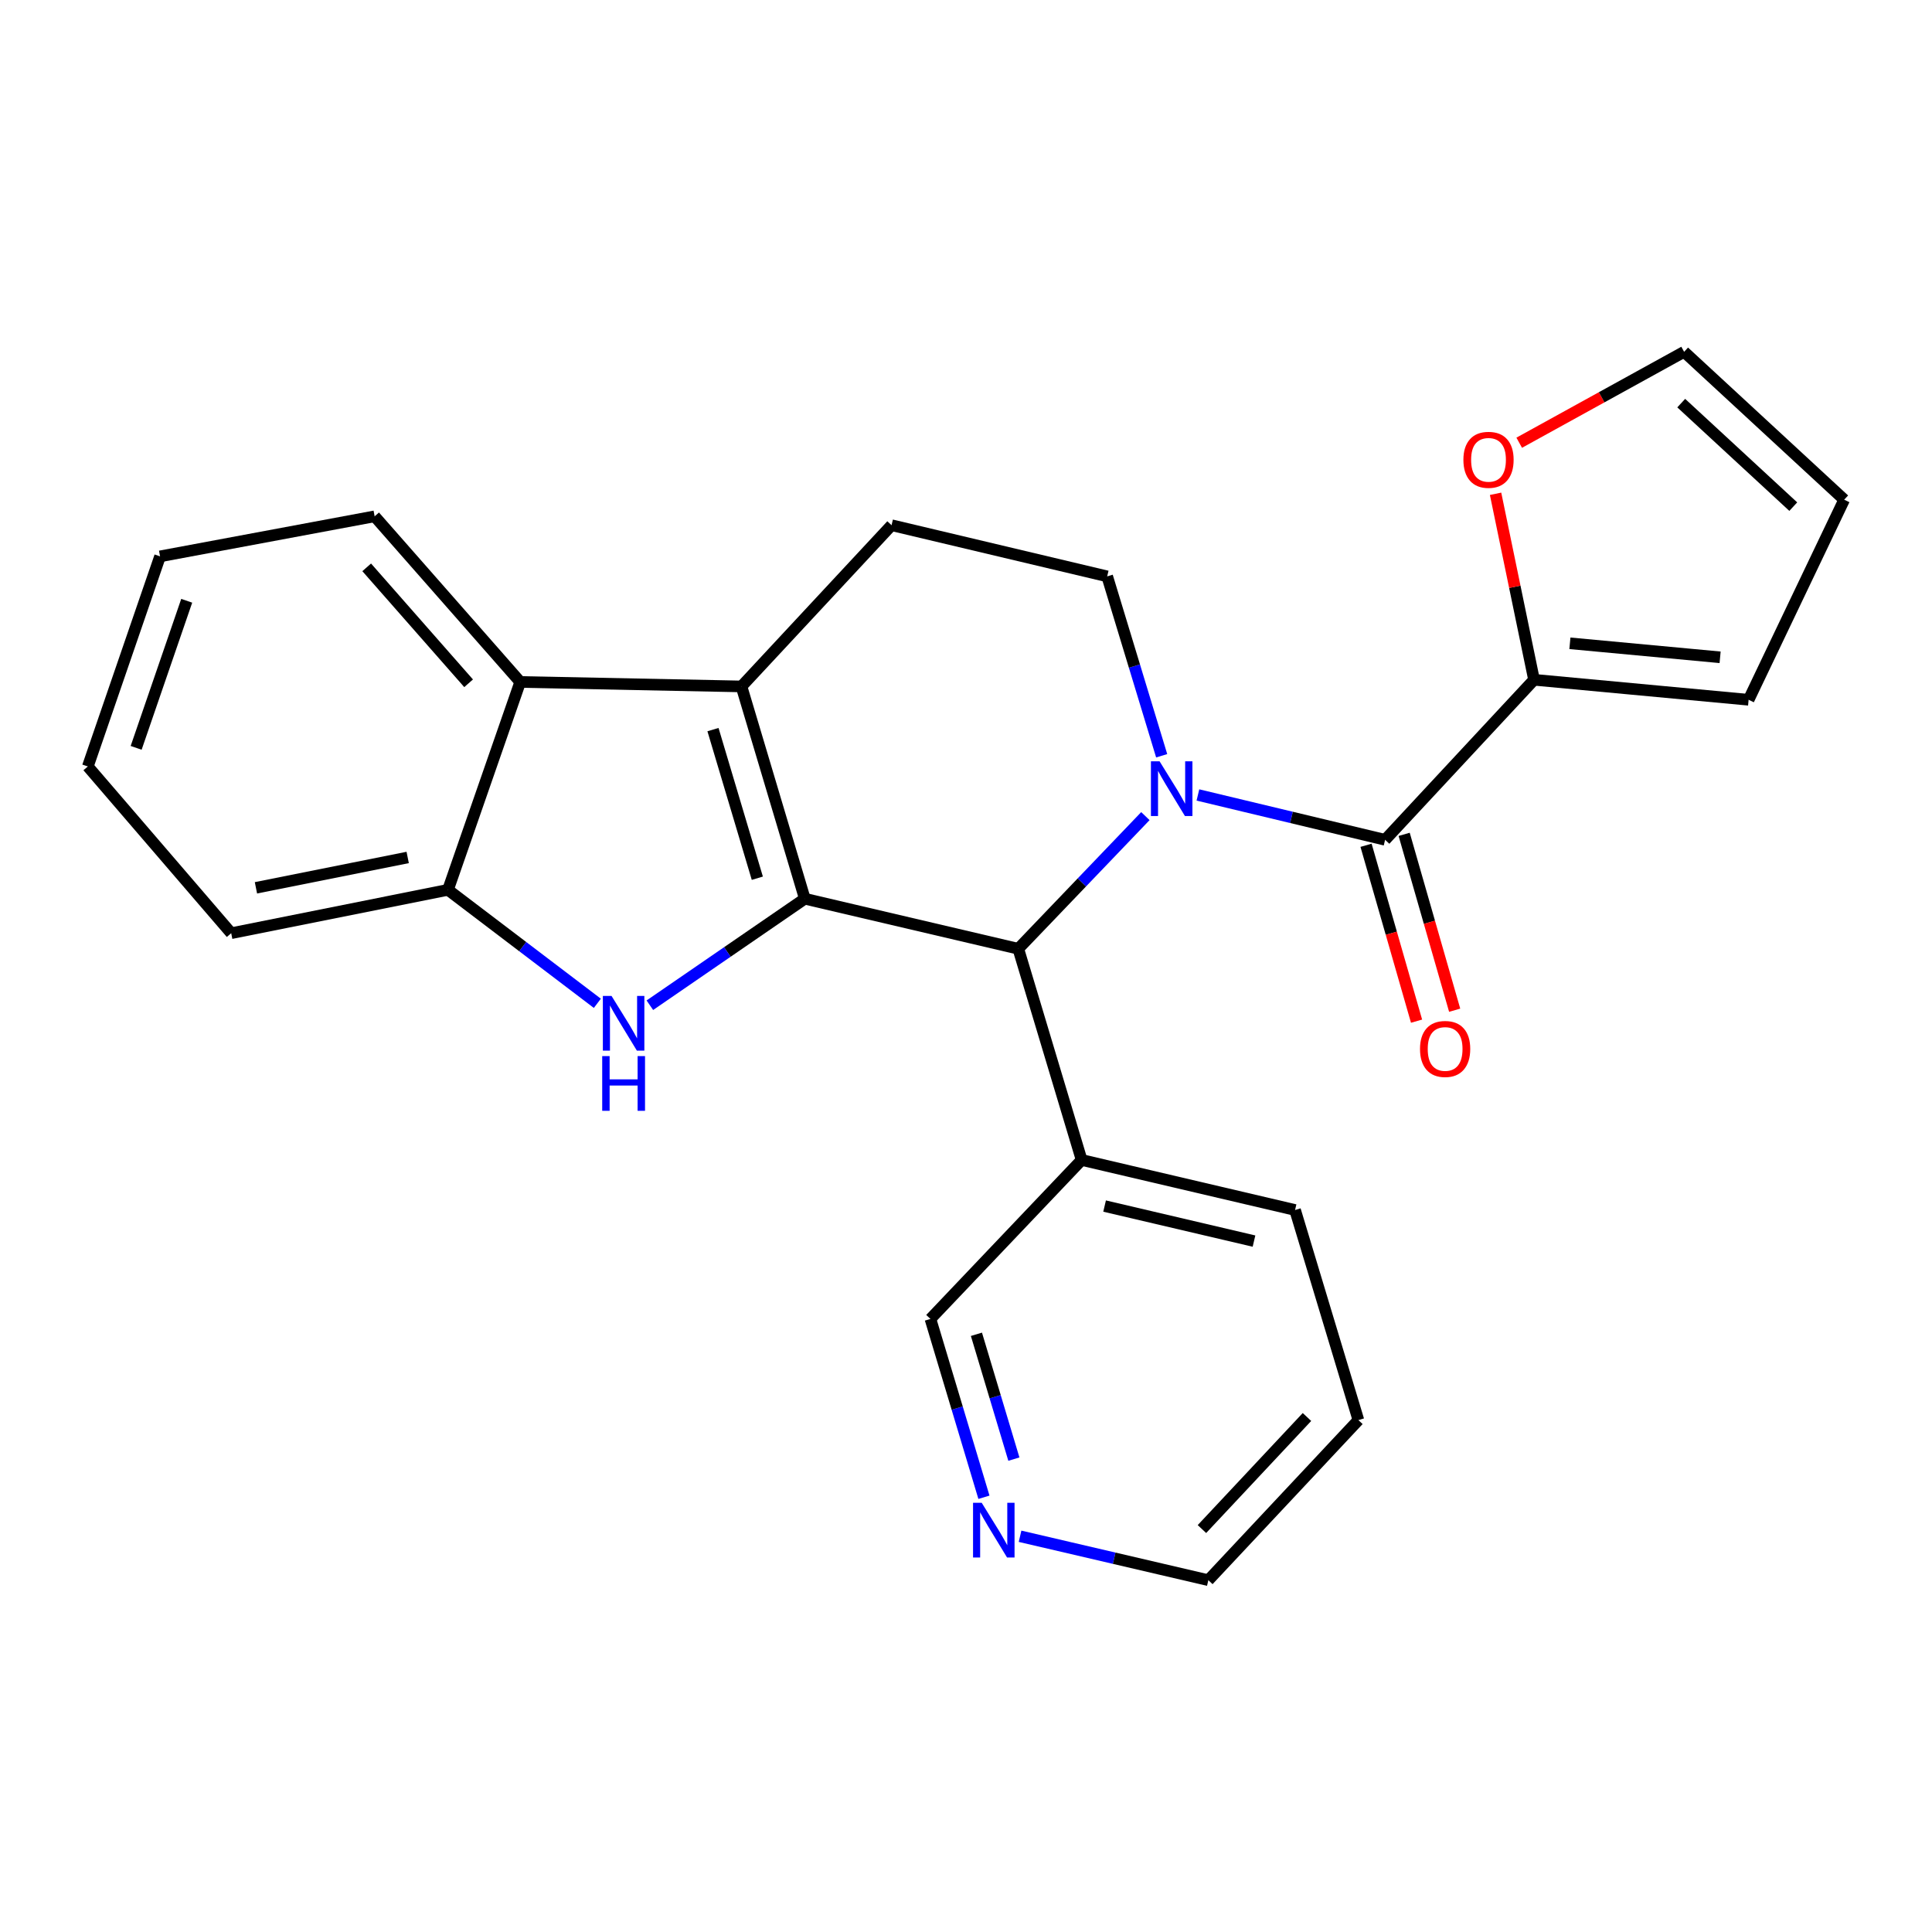 <?xml version='1.0' encoding='iso-8859-1'?>
<svg version='1.1' baseProfile='full'
              xmlns='http://www.w3.org/2000/svg'
                      xmlns:rdkit='http://www.rdkit.org/xml'
                      xmlns:xlink='http://www.w3.org/1999/xlink'
                  xml:space='preserve'
width='1000px' height='1000px' viewBox='0 0 1000 1000'>
<!-- END OF HEADER -->
<rect style='opacity:1.0;fill:#FFFFFF;stroke:none' width='1000' height='1000' x='0' y='0'> </rect>
<path class='bond-1' d='M 416.572,465.183 L 383.784,355.295' style='fill:none;fill-rule:evenodd;stroke:#000000;stroke-width:6px;stroke-linecap:butt;stroke-linejoin:miter;stroke-opacity:1' />
<path class='bond-1' d='M 391.99,454.567 L 369.038,377.645' style='fill:none;fill-rule:evenodd;stroke:#000000;stroke-width:6px;stroke-linecap:butt;stroke-linejoin:miter;stroke-opacity:1' />
<path class='bond-2' d='M 416.572,465.183 L 376.469,492.744' style='fill:none;fill-rule:evenodd;stroke:#000000;stroke-width:6px;stroke-linecap:butt;stroke-linejoin:miter;stroke-opacity:1' />
<path class='bond-2' d='M 376.469,492.744 L 336.366,520.305' style='fill:none;fill-rule:evenodd;stroke:#0000FF;stroke-width:6px;stroke-linecap:butt;stroke-linejoin:miter;stroke-opacity:1' />
<path class='bond-3' d='M 416.572,465.183 L 527.065,491.085' style='fill:none;fill-rule:evenodd;stroke:#000000;stroke-width:6px;stroke-linecap:butt;stroke-linejoin:miter;stroke-opacity:1' />
<path class='bond-0' d='M 592.848,422.42 L 559.956,456.753' style='fill:none;fill-rule:evenodd;stroke:#0000FF;stroke-width:6px;stroke-linecap:butt;stroke-linejoin:miter;stroke-opacity:1' />
<path class='bond-0' d='M 559.956,456.753 L 527.065,491.085' style='fill:none;fill-rule:evenodd;stroke:#000000;stroke-width:6px;stroke-linecap:butt;stroke-linejoin:miter;stroke-opacity:1' />
<path class='bond-4' d='M 620.037,411.469 L 668.482,423.078' style='fill:none;fill-rule:evenodd;stroke:#0000FF;stroke-width:6px;stroke-linecap:butt;stroke-linejoin:miter;stroke-opacity:1' />
<path class='bond-4' d='M 668.482,423.078 L 716.927,434.687' style='fill:none;fill-rule:evenodd;stroke:#000000;stroke-width:6px;stroke-linecap:butt;stroke-linejoin:miter;stroke-opacity:1' />
<path class='bond-8' d='M 601.283,391.184 L 587.18,344.756' style='fill:none;fill-rule:evenodd;stroke:#0000FF;stroke-width:6px;stroke-linecap:butt;stroke-linejoin:miter;stroke-opacity:1' />
<path class='bond-8' d='M 587.18,344.756 L 573.077,298.327' style='fill:none;fill-rule:evenodd;stroke:#000000;stroke-width:6px;stroke-linecap:butt;stroke-linejoin:miter;stroke-opacity:1' />
<path class='bond-5' d='M 383.784,355.295 L 269.267,352.98' style='fill:none;fill-rule:evenodd;stroke:#000000;stroke-width:6px;stroke-linecap:butt;stroke-linejoin:miter;stroke-opacity:1' />
<path class='bond-9' d='M 383.784,355.295 L 461.467,271.844' style='fill:none;fill-rule:evenodd;stroke:#000000;stroke-width:6px;stroke-linecap:butt;stroke-linejoin:miter;stroke-opacity:1' />
<path class='bond-6' d='M 309.187,519.313 L 270.53,489.945' style='fill:none;fill-rule:evenodd;stroke:#0000FF;stroke-width:6px;stroke-linecap:butt;stroke-linejoin:miter;stroke-opacity:1' />
<path class='bond-6' d='M 270.53,489.945 L 231.874,460.577' style='fill:none;fill-rule:evenodd;stroke:#000000;stroke-width:6px;stroke-linecap:butt;stroke-linejoin:miter;stroke-opacity:1' />
<path class='bond-10' d='M 527.065,491.085 L 559.852,600.392' style='fill:none;fill-rule:evenodd;stroke:#000000;stroke-width:6px;stroke-linecap:butt;stroke-linejoin:miter;stroke-opacity:1' />
<path class='bond-7' d='M 716.927,434.687 L 794.016,351.852' style='fill:none;fill-rule:evenodd;stroke:#000000;stroke-width:6px;stroke-linecap:butt;stroke-linejoin:miter;stroke-opacity:1' />
<path class='bond-12' d='M 707.065,437.519 L 720.138,483.036' style='fill:none;fill-rule:evenodd;stroke:#000000;stroke-width:6px;stroke-linecap:butt;stroke-linejoin:miter;stroke-opacity:1' />
<path class='bond-12' d='M 720.138,483.036 L 733.21,528.553' style='fill:none;fill-rule:evenodd;stroke:#FF0000;stroke-width:6px;stroke-linecap:butt;stroke-linejoin:miter;stroke-opacity:1' />
<path class='bond-12' d='M 726.789,431.855 L 739.861,477.372' style='fill:none;fill-rule:evenodd;stroke:#000000;stroke-width:6px;stroke-linecap:butt;stroke-linejoin:miter;stroke-opacity:1' />
<path class='bond-12' d='M 739.861,477.372 L 752.934,522.888' style='fill:none;fill-rule:evenodd;stroke:#FF0000;stroke-width:6px;stroke-linecap:butt;stroke-linejoin:miter;stroke-opacity:1' />
<path class='bond-18' d='M 269.267,352.98 L 193.911,267.249' style='fill:none;fill-rule:evenodd;stroke:#000000;stroke-width:6px;stroke-linecap:butt;stroke-linejoin:miter;stroke-opacity:1' />
<path class='bond-18' d='M 242.551,353.669 L 189.801,293.657' style='fill:none;fill-rule:evenodd;stroke:#000000;stroke-width:6px;stroke-linecap:butt;stroke-linejoin:miter;stroke-opacity:1' />
<path class='bond-25' d='M 269.267,352.98 L 231.874,460.577' style='fill:none;fill-rule:evenodd;stroke:#000000;stroke-width:6px;stroke-linecap:butt;stroke-linejoin:miter;stroke-opacity:1' />
<path class='bond-19' d='M 231.874,460.577 L 119.671,483.025' style='fill:none;fill-rule:evenodd;stroke:#000000;stroke-width:6px;stroke-linecap:butt;stroke-linejoin:miter;stroke-opacity:1' />
<path class='bond-19' d='M 211.018,443.823 L 132.476,459.536' style='fill:none;fill-rule:evenodd;stroke:#000000;stroke-width:6px;stroke-linecap:butt;stroke-linejoin:miter;stroke-opacity:1' />
<path class='bond-11' d='M 794.016,351.852 L 784.061,303.718' style='fill:none;fill-rule:evenodd;stroke:#000000;stroke-width:6px;stroke-linecap:butt;stroke-linejoin:miter;stroke-opacity:1' />
<path class='bond-11' d='M 784.061,303.718 L 774.106,255.585' style='fill:none;fill-rule:evenodd;stroke:#FF0000;stroke-width:6px;stroke-linecap:butt;stroke-linejoin:miter;stroke-opacity:1' />
<path class='bond-13' d='M 794.016,351.852 L 905.079,362.203' style='fill:none;fill-rule:evenodd;stroke:#000000;stroke-width:6px;stroke-linecap:butt;stroke-linejoin:miter;stroke-opacity:1' />
<path class='bond-13' d='M 812.58,332.972 L 890.324,340.218' style='fill:none;fill-rule:evenodd;stroke:#000000;stroke-width:6px;stroke-linecap:butt;stroke-linejoin:miter;stroke-opacity:1' />
<path class='bond-26' d='M 573.077,298.327 L 461.467,271.844' style='fill:none;fill-rule:evenodd;stroke:#000000;stroke-width:6px;stroke-linecap:butt;stroke-linejoin:miter;stroke-opacity:1' />
<path class='bond-17' d='M 559.852,600.392 L 481.588,682.68' style='fill:none;fill-rule:evenodd;stroke:#000000;stroke-width:6px;stroke-linecap:butt;stroke-linejoin:miter;stroke-opacity:1' />
<path class='bond-20' d='M 559.852,600.392 L 670.322,626.294' style='fill:none;fill-rule:evenodd;stroke:#000000;stroke-width:6px;stroke-linecap:butt;stroke-linejoin:miter;stroke-opacity:1' />
<path class='bond-20' d='M 571.738,624.256 L 649.067,642.387' style='fill:none;fill-rule:evenodd;stroke:#000000;stroke-width:6px;stroke-linecap:butt;stroke-linejoin:miter;stroke-opacity:1' />
<path class='bond-14' d='M 786.342,229.156 L 829.02,205.628' style='fill:none;fill-rule:evenodd;stroke:#FF0000;stroke-width:6px;stroke-linecap:butt;stroke-linejoin:miter;stroke-opacity:1' />
<path class='bond-14' d='M 829.02,205.628 L 871.699,182.1' style='fill:none;fill-rule:evenodd;stroke:#000000;stroke-width:6px;stroke-linecap:butt;stroke-linejoin:miter;stroke-opacity:1' />
<path class='bond-16' d='M 905.079,362.203 L 954.545,258.642' style='fill:none;fill-rule:evenodd;stroke:#000000;stroke-width:6px;stroke-linecap:butt;stroke-linejoin:miter;stroke-opacity:1' />
<path class='bond-29' d='M 871.699,182.1 L 954.545,258.642' style='fill:none;fill-rule:evenodd;stroke:#000000;stroke-width:6px;stroke-linecap:butt;stroke-linejoin:miter;stroke-opacity:1' />
<path class='bond-29' d='M 870.2,208.654 L 928.193,262.233' style='fill:none;fill-rule:evenodd;stroke:#000000;stroke-width:6px;stroke-linecap:butt;stroke-linejoin:miter;stroke-opacity:1' />
<path class='bond-15' d='M 509.283,774.985 L 495.436,728.833' style='fill:none;fill-rule:evenodd;stroke:#0000FF;stroke-width:6px;stroke-linecap:butt;stroke-linejoin:miter;stroke-opacity:1' />
<path class='bond-15' d='M 495.436,728.833 L 481.588,682.68' style='fill:none;fill-rule:evenodd;stroke:#000000;stroke-width:6px;stroke-linecap:butt;stroke-linejoin:miter;stroke-opacity:1' />
<path class='bond-15' d='M 524.784,755.242 L 515.091,722.935' style='fill:none;fill-rule:evenodd;stroke:#0000FF;stroke-width:6px;stroke-linecap:butt;stroke-linejoin:miter;stroke-opacity:1' />
<path class='bond-15' d='M 515.091,722.935 L 505.398,690.629' style='fill:none;fill-rule:evenodd;stroke:#000000;stroke-width:6px;stroke-linecap:butt;stroke-linejoin:miter;stroke-opacity:1' />
<path class='bond-28' d='M 527.978,795.168 L 576.708,806.534' style='fill:none;fill-rule:evenodd;stroke:#0000FF;stroke-width:6px;stroke-linecap:butt;stroke-linejoin:miter;stroke-opacity:1' />
<path class='bond-28' d='M 576.708,806.534 L 625.439,817.9' style='fill:none;fill-rule:evenodd;stroke:#000000;stroke-width:6px;stroke-linecap:butt;stroke-linejoin:miter;stroke-opacity:1' />
<path class='bond-23' d='M 193.911,267.249 L 82.848,287.975' style='fill:none;fill-rule:evenodd;stroke:#000000;stroke-width:6px;stroke-linecap:butt;stroke-linejoin:miter;stroke-opacity:1' />
<path class='bond-24' d='M 119.671,483.025 L 45.455,396.724' style='fill:none;fill-rule:evenodd;stroke:#000000;stroke-width:6px;stroke-linecap:butt;stroke-linejoin:miter;stroke-opacity:1' />
<path class='bond-22' d='M 670.322,626.294 L 703.11,735.042' style='fill:none;fill-rule:evenodd;stroke:#000000;stroke-width:6px;stroke-linecap:butt;stroke-linejoin:miter;stroke-opacity:1' />
<path class='bond-21' d='M 625.439,817.9 L 703.11,735.042' style='fill:none;fill-rule:evenodd;stroke:#000000;stroke-width:6px;stroke-linecap:butt;stroke-linejoin:miter;stroke-opacity:1' />
<path class='bond-21' d='M 622.118,791.437 L 676.488,733.437' style='fill:none;fill-rule:evenodd;stroke:#000000;stroke-width:6px;stroke-linecap:butt;stroke-linejoin:miter;stroke-opacity:1' />
<path class='bond-27' d='M 82.848,287.975 L 45.455,396.724' style='fill:none;fill-rule:evenodd;stroke:#000000;stroke-width:6px;stroke-linecap:butt;stroke-linejoin:miter;stroke-opacity:1' />
<path class='bond-27' d='M 96.644,310.96 L 70.469,387.084' style='fill:none;fill-rule:evenodd;stroke:#000000;stroke-width:6px;stroke-linecap:butt;stroke-linejoin:miter;stroke-opacity:1' />
<path  class='atom-1' d='M 600.197 394.055
L 609.477 409.055
Q 610.397 410.535, 611.877 413.215
Q 613.357 415.895, 613.437 416.055
L 613.437 394.055
L 617.197 394.055
L 617.197 422.375
L 613.317 422.375
L 603.357 405.975
Q 602.197 404.055, 600.957 401.855
Q 599.757 399.655, 599.397 398.975
L 599.397 422.375
L 595.717 422.375
L 595.717 394.055
L 600.197 394.055
' fill='#0000FF'/>
<path  class='atom-3' d='M 316.521 515.481
L 325.801 530.481
Q 326.721 531.961, 328.201 534.641
Q 329.681 537.321, 329.761 537.481
L 329.761 515.481
L 333.521 515.481
L 333.521 543.801
L 329.641 543.801
L 319.681 527.401
Q 318.521 525.481, 317.281 523.281
Q 316.081 521.081, 315.721 520.401
L 315.721 543.801
L 312.041 543.801
L 312.041 515.481
L 316.521 515.481
' fill='#0000FF'/>
<path  class='atom-3' d='M 311.701 546.633
L 315.541 546.633
L 315.541 558.673
L 330.021 558.673
L 330.021 546.633
L 333.861 546.633
L 333.861 574.953
L 330.021 574.953
L 330.021 561.873
L 315.541 561.873
L 315.541 574.953
L 311.701 574.953
L 311.701 546.633
' fill='#0000FF'/>
<path  class='atom-12' d='M 757.452 237.996
Q 757.452 231.196, 760.812 227.396
Q 764.172 223.596, 770.452 223.596
Q 776.732 223.596, 780.092 227.396
Q 783.452 231.196, 783.452 237.996
Q 783.452 244.876, 780.052 248.796
Q 776.652 252.676, 770.452 252.676
Q 764.212 252.676, 760.812 248.796
Q 757.452 244.916, 757.452 237.996
M 770.452 249.476
Q 774.772 249.476, 777.092 246.596
Q 779.452 243.676, 779.452 237.996
Q 779.452 232.436, 777.092 229.636
Q 774.772 226.796, 770.452 226.796
Q 766.132 226.796, 763.772 229.596
Q 761.452 232.396, 761.452 237.996
Q 761.452 243.716, 763.772 246.596
Q 766.132 249.476, 770.452 249.476
' fill='#FF0000'/>
<path  class='atom-13' d='M 734.993 542.934
Q 734.993 536.134, 738.353 532.334
Q 741.713 528.534, 747.993 528.534
Q 754.273 528.534, 757.633 532.334
Q 760.993 536.134, 760.993 542.934
Q 760.993 549.814, 757.593 553.734
Q 754.193 557.614, 747.993 557.614
Q 741.753 557.614, 738.353 553.734
Q 734.993 549.854, 734.993 542.934
M 747.993 554.414
Q 752.313 554.414, 754.633 551.534
Q 756.993 548.614, 756.993 542.934
Q 756.993 537.374, 754.633 534.574
Q 752.313 531.734, 747.993 531.734
Q 743.673 531.734, 741.313 534.534
Q 738.993 537.334, 738.993 542.934
Q 738.993 548.654, 741.313 551.534
Q 743.673 554.414, 747.993 554.414
' fill='#FF0000'/>
<path  class='atom-16' d='M 508.127 777.839
L 517.407 792.839
Q 518.327 794.319, 519.807 796.999
Q 521.287 799.679, 521.367 799.839
L 521.367 777.839
L 525.127 777.839
L 525.127 806.159
L 521.247 806.159
L 511.287 789.759
Q 510.127 787.839, 508.887 785.639
Q 507.687 783.439, 507.327 782.759
L 507.327 806.159
L 503.647 806.159
L 503.647 777.839
L 508.127 777.839
' fill='#0000FF'/>
</svg>

